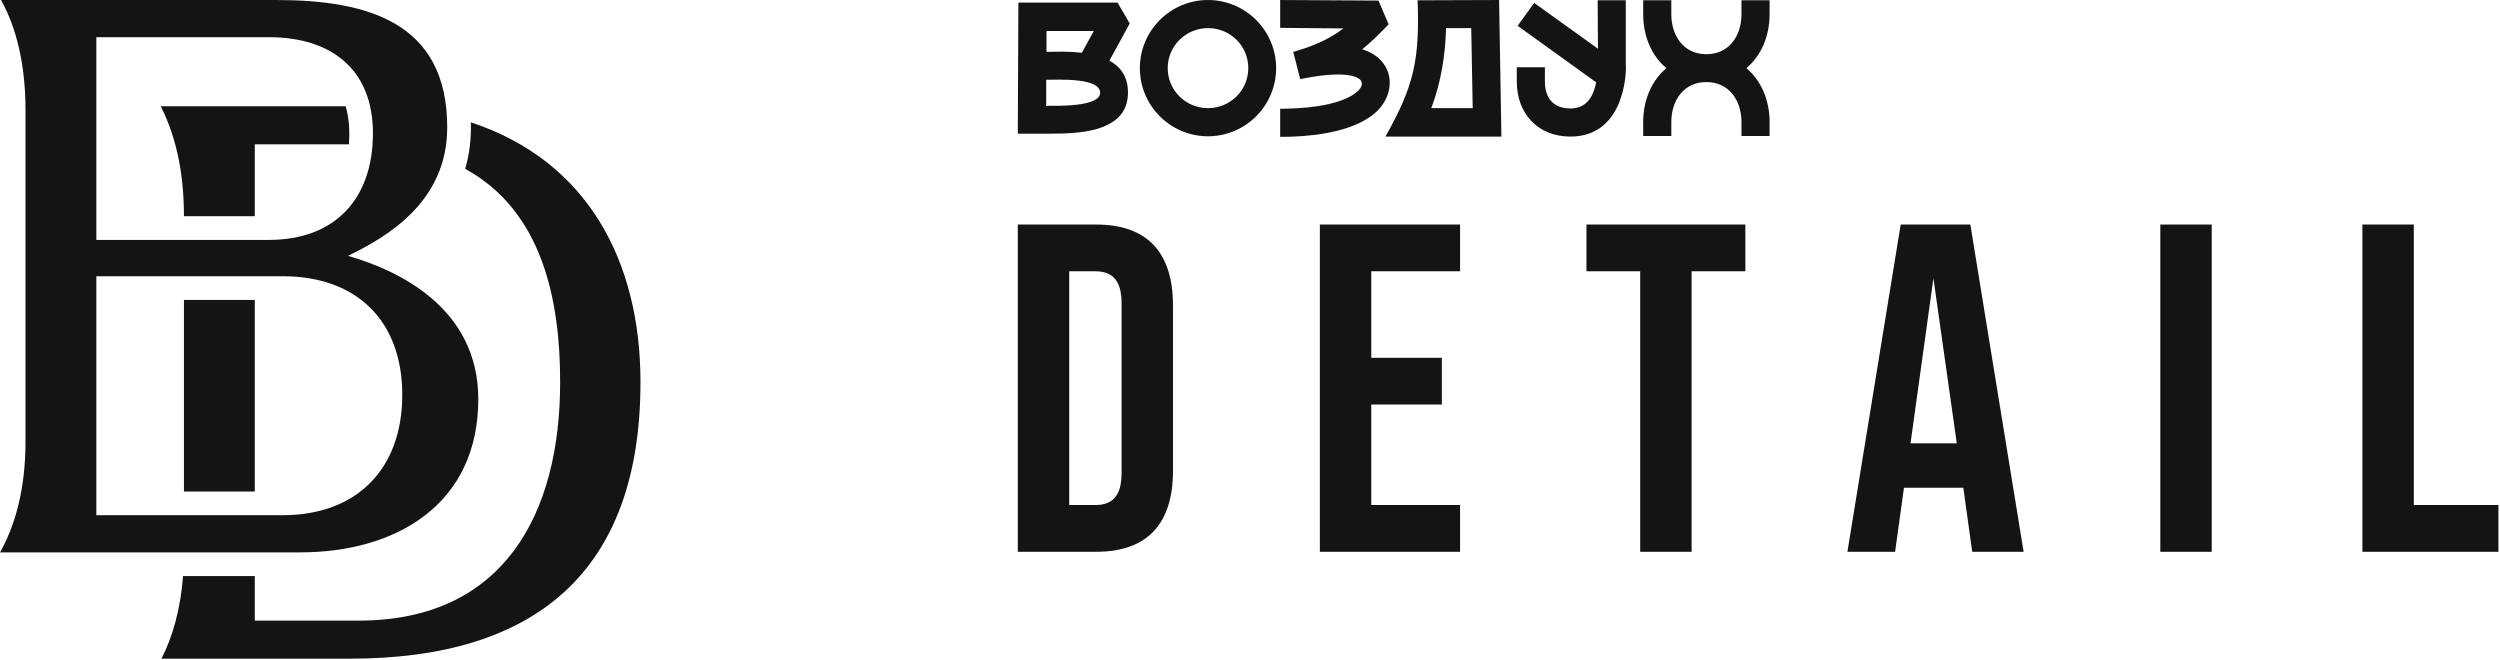 <?xml version="1.0" encoding="UTF-8"?> <svg xmlns="http://www.w3.org/2000/svg" width="1166" height="308" viewBox="0 0 1166 308" fill="none"><path d="M597.081 0.002L642.923 0.272L647.656 11.361C643.33 15.826 639.542 19.611 635.351 22.992C651.578 27.997 652.119 45.849 638.597 54.775C627.507 62.213 610.199 63.836 597.081 63.836V50.719C607.223 50.719 622.911 49.637 631.429 43.958C635.755 41.118 637.107 37.196 631.294 35.573C624.398 33.68 613.58 35.438 606.414 36.925L603.167 24.214C611.55 21.781 619.531 18.669 626.56 13.259L597.081 12.988V0.005V0.002ZM474.705 62.346L474.973 1.219H521.222L526.9 10.955L517.434 28.265C522.574 31.105 526.088 35.703 526.088 43.141C526.088 52.745 520.139 57.612 511.484 60.182C504.858 62.075 496.88 62.345 489.442 62.345H474.705V62.346ZM504.588 24.616L510.133 14.471H488.091V24.209C493.634 24.074 499.045 23.937 504.588 24.616ZM487.954 37.193V49.364C492.959 49.364 513.106 49.906 513.106 43.279C513.106 36.111 493.499 37.193 487.954 37.193ZM766.384 6.628V0.137H779.502V6.628C779.502 16.771 785.311 25.29 795.859 25.29C806.408 25.29 812.224 16.771 812.224 6.628V0.137H825.342V6.628C825.342 16.906 821.418 25.969 814.518 31.783C821.418 37.6 825.342 46.659 825.342 56.938V63.431H812.224V56.938C812.224 46.796 806.408 38.275 795.859 38.275C785.311 38.275 779.502 46.796 779.502 56.938V63.431H766.384V56.938C766.384 46.659 770.301 37.6 777.201 31.783C770.307 26.104 766.384 16.906 766.384 6.628ZM745.149 0.137H758.267V30.295C758.537 30.295 759.214 63.7 732.439 63.7C717.297 63.7 707.425 53.015 707.425 38.003V31.377H720.537V38.003C720.537 45.712 724.46 50.582 732.439 50.582C740.01 50.582 743.125 45.038 744.472 38.41L707.826 12.038L715.535 1.354L745.287 22.722L745.149 0.137ZM699.177 0.002L700.255 63.7H646.166C659.686 39.763 662.117 27.589 661.178 0.137L699.171 0.002H699.177ZM686.191 13.12H674.427C674.158 25.697 671.995 38.816 667.533 50.447H686.868L686.191 13.12ZM563.41 13.12C553.134 13.12 544.614 21.369 544.614 31.782C544.614 42.196 553.134 50.446 563.41 50.446C573.687 50.446 582.205 42.196 582.205 31.782C582.205 21.369 573.822 13.12 563.41 13.12ZM563.41 0.002C580.854 0.002 595.188 14.201 595.188 31.783C595.188 49.364 580.855 63.566 563.41 63.566C545.966 63.566 531.631 49.366 531.631 31.783C531.631 14.203 545.964 0.002 563.41 0.002Z" fill="#141414"></path><path d="M474.705 257.345V104.729H511.328C535.308 104.729 547.08 118.028 547.08 142.446V219.626C547.08 244.045 535.308 257.345 511.328 257.345H474.705ZM1101.82 257.345V104.729H1125.8V235.541H1165.26V257.345H1101.82H1101.82ZM1007.57 257.345V104.729H1031.55V257.345H1007.57ZM919.842 257.345L915.695 227.475H888.013L883.873 257.345H861.633L886.482 104.729H918.968L943.817 257.345H919.835H919.842ZM891.069 206.763H912.646L901.749 129.803L891.069 206.763ZM764.99 257.345V126.531H739.924V104.729H814.038V126.531H788.972V257.345H764.99ZM615.583 257.345V104.729H680.979V126.531H639.563V166.866H672.482V188.667H639.563V235.541H680.979V257.345H615.583ZM498.685 235.541H510.892C518.522 235.541 523.099 231.618 523.099 220.717V141.358C523.099 130.456 518.522 126.533 510.892 126.533H498.685V235.541Z" fill="#141414"></path><path d="M219.618 57.05C274.257 75.08 298.721 122.106 298.721 178.185C298.721 266.72 249.691 307.202 163.281 307.204H75.297C80.448 297.182 84.187 284.226 85.383 268.681H118.831V289.452H167.304C234.944 289.452 261.252 239.706 261.252 178.185C261.252 140.07 253.062 98.474 216.964 78.751C219.058 71.592 219.78 64.481 219.62 57.05H219.618ZM128.681 0.002C170.994 0.002 208.584 10.116 208.584 59.388C208.584 94.024 180.84 110.33 162.303 119.322C185.441 125.98 223.073 143.352 223.073 186.171C223.073 235.09 184.985 257.632 139.948 257.632H0C6.822 245.577 11.894 228.737 11.894 205.892V51.338C11.894 29.995 7.617 12.813 0.474 0H128.681V0.002ZM44.937 128.838V240.283H131.898C166.545 240.283 187.616 218.578 187.616 184.156C187.616 149.612 166.378 128.838 131.898 128.838H44.937ZM44.937 17.349V111.891H125.461C156.314 111.891 173.936 92.672 173.936 62.205C173.936 32.081 154.213 17.352 125.461 17.349H44.937ZM118.831 139.886V229.236H85.793V139.886H118.831ZM161.197 49.569C162.917 55.226 163.173 61.444 162.705 67.323H118.831V100.845H85.793C85.793 83.17 83.01 65.464 74.98 49.571H161.197V49.569Z" fill="#141414"></path></svg> 